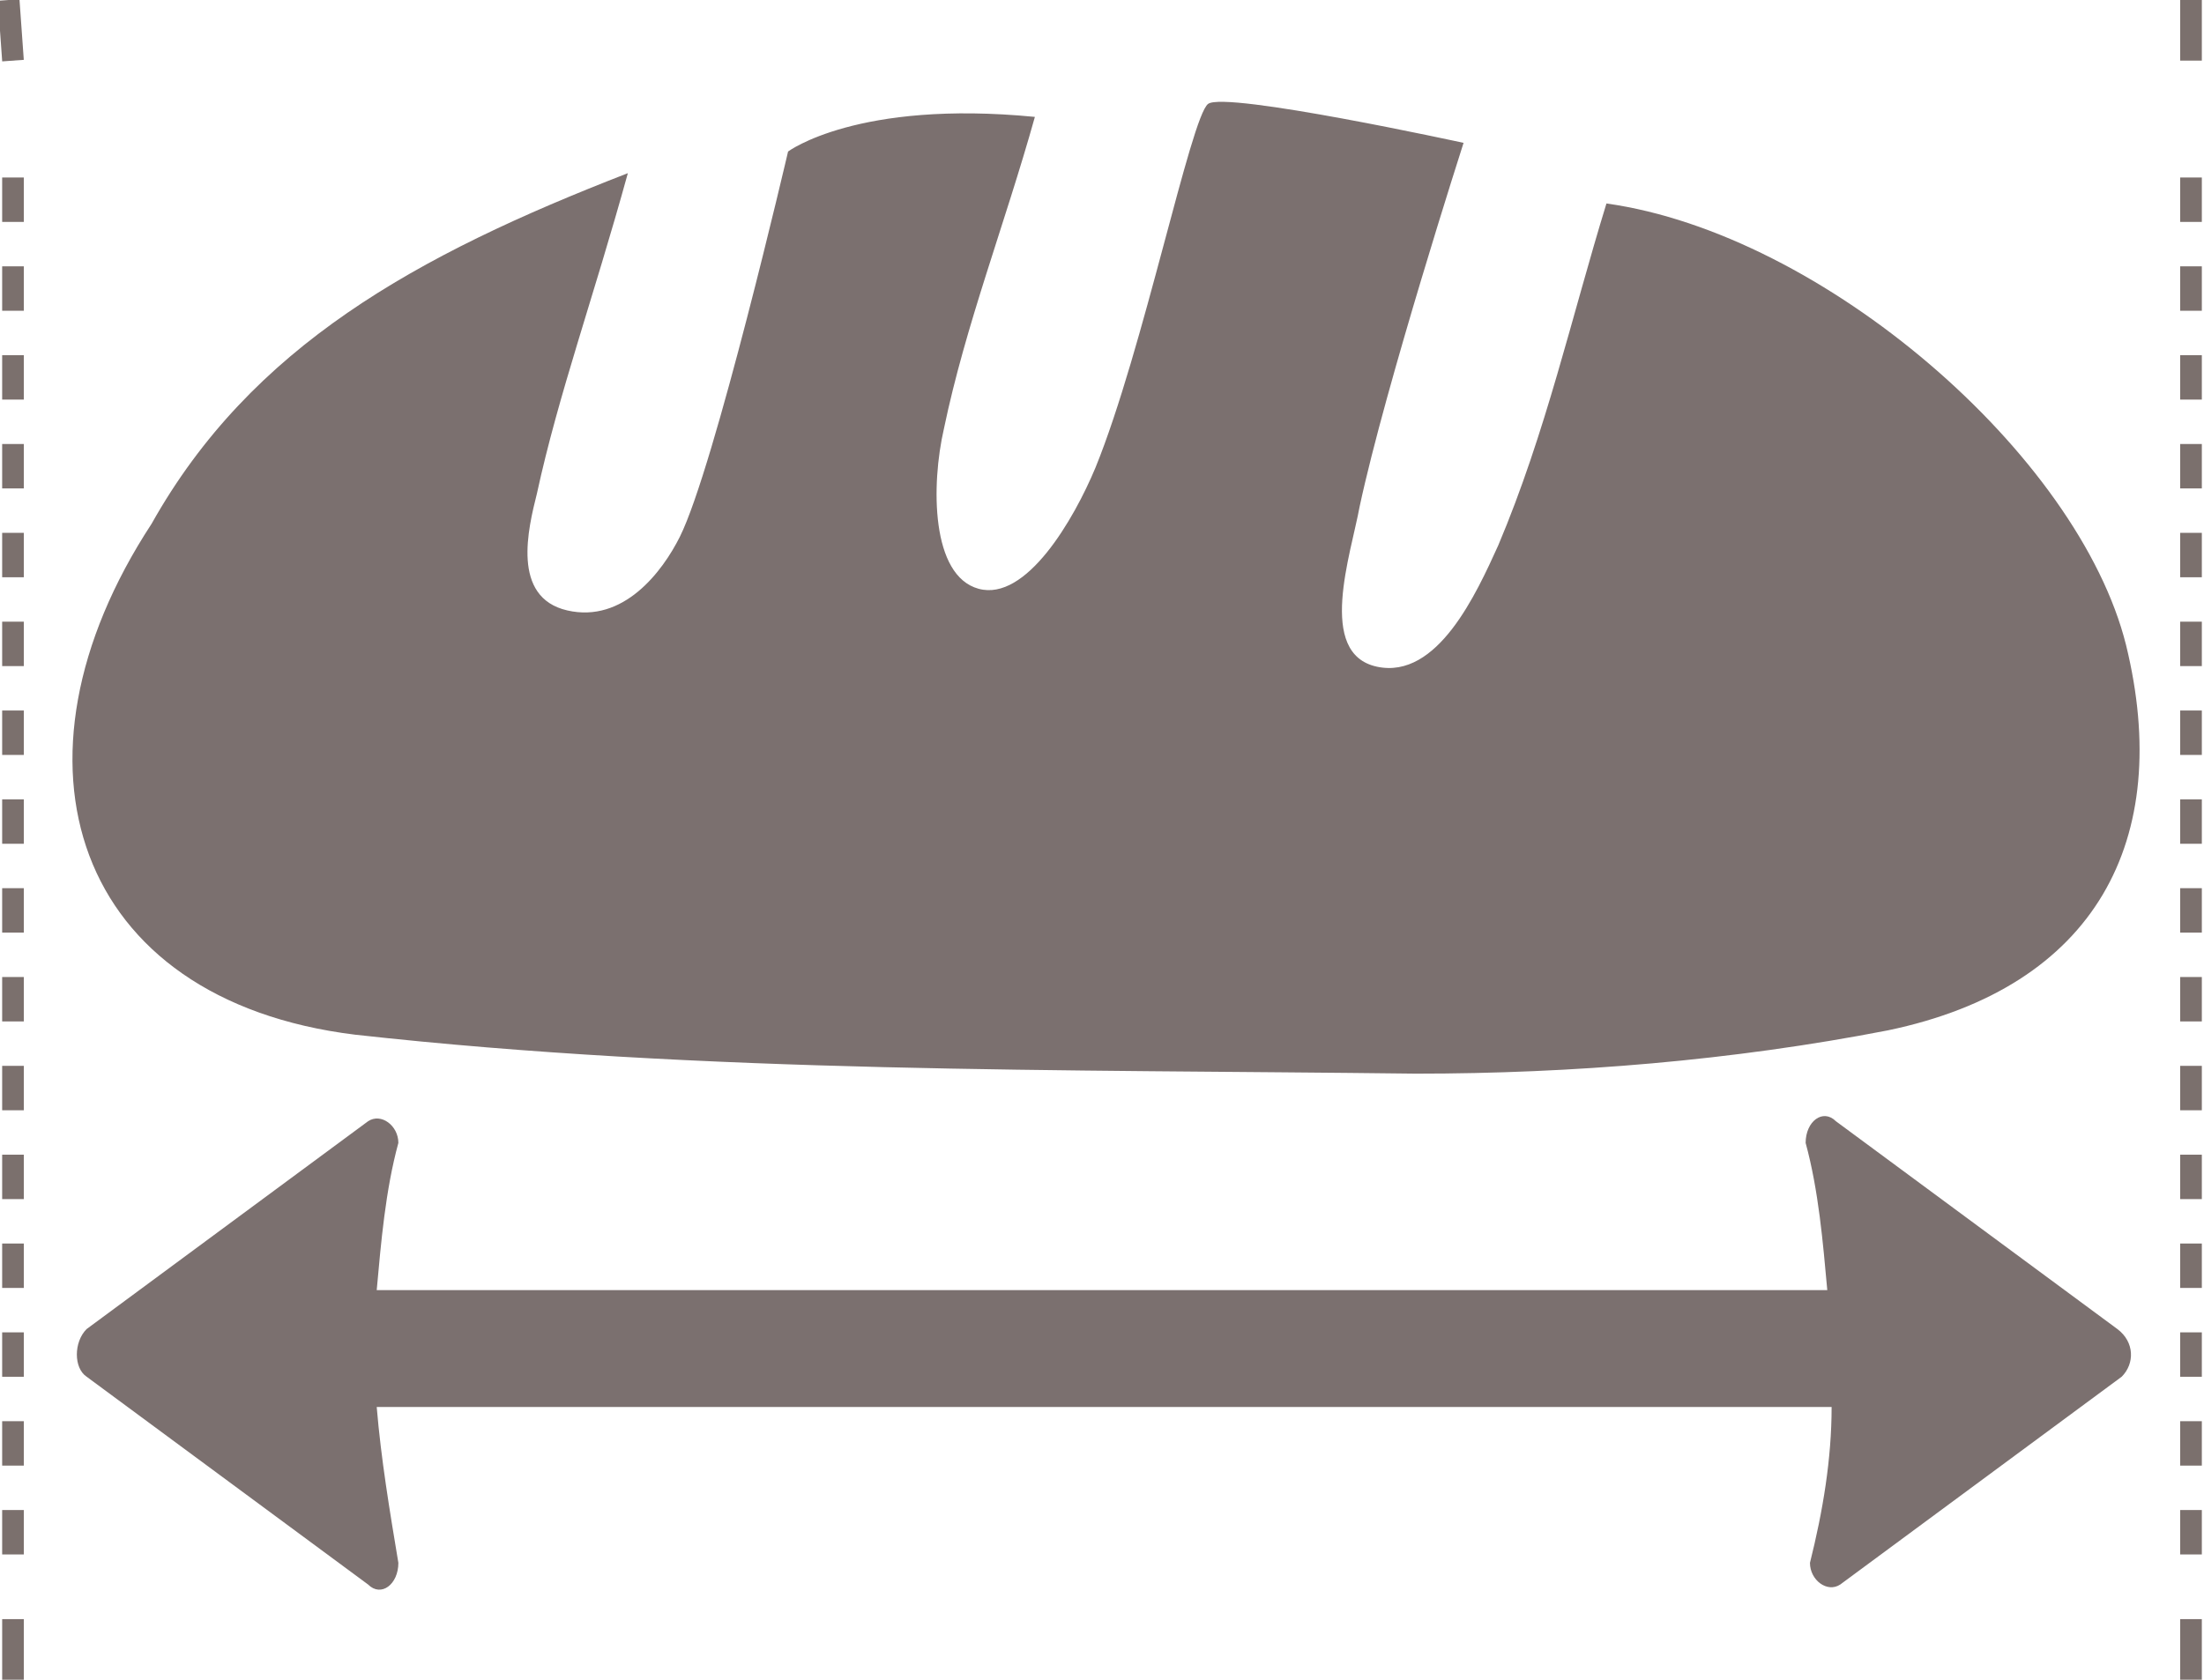 <?xml version="1.0" encoding="UTF-8"?> <!-- Generator: Adobe Illustrator 23.0.1, SVG Export Plug-In . SVG Version: 6.00 Build 0) --> <svg xmlns="http://www.w3.org/2000/svg" xmlns:xlink="http://www.w3.org/1999/xlink" version="1.1" id="Capa_1" x="0px" y="0px" viewBox="0 0 50.9 38.8" style="enable-background:new 0 0 50.9 38.8;" xml:space="preserve"> <style type="text/css"> .st0{fill:#7B706F;} .st1{fill:none;stroke:#7B706D;stroke-width:0.5;stroke-miterlimit:10;} .st2{fill:none;stroke:#7B706D;stroke-width:0.5;stroke-miterlimit:10;stroke-dasharray:1.026,1.026;} </style> <g> <path class="st0" d="M14.5,4c-0.8,2.9-1.6,5.1-2.1,7.4c-0.2,0.8-0.6,2.4,0.7,2.7s2.2-0.9,2.6-1.7c0.8-1.6,2.5-8.9,2.5-8.9 s1.6-1.2,5.7-0.8c-0.7,2.5-1.6,4.8-2.1,7.2c-0.3,1.3-0.3,3.4,0.8,3.7s2.2-1.6,2.7-2.8c1.1-2.7,2.2-8.1,2.6-8.4 c0.4-0.3,5.9,0.9,5.9,0.9s-1.8,5.6-2.4,8.4c-0.2,1.1-1,3.4,0.4,3.7c1.4,0.3,2.3-1.7,2.8-2.8c1.1-2.6,1.7-5.3,2.5-7.9 c5,0.7,10.9,5.8,12,10.2c1.1,4.5-0.7,7.9-5.5,8.9c-3.6,0.7-7.3,1-10.9,1c-8.2-0.1-16.4,0-24.5-0.9c-6.5-0.8-8.3-6.3-4.7-11.8 C5.8,8,9.6,5.9,14.5,4z"></path> <g> <path class="st0" d="M49,31.8l-6.5,4.8c-0.3,0.2-0.7-0.1-0.7-0.5c0.3-1.2,0.5-2.4,0.5-3.6H8.7c0.1,1.2,0.3,2.4,0.5,3.6 c0,0.5-0.4,0.8-0.7,0.5l-6.5-4.8c-0.3-0.2-0.3-0.8,0-1.1l6.5-4.8c0.3-0.2,0.7,0.1,0.7,0.5c-0.3,1.1-0.4,2.3-0.5,3.4h33.5 c-0.1-1.1-0.2-2.3-0.5-3.4c0-0.5,0.4-0.8,0.7-0.5l6.5,4.8C49.3,31,49.3,31.5,49,31.8z"></path> </g> <g> <line class="st1" x1="0.2" y1="0" x2="0.3" y2="1.4"></line> <line class="st2" x1="0.3" y1="4.1" x2="0.3" y2="36"></line> <line class="st1" x1="0.3" y1="37.4" x2="0.3" y2="38.8"></line> </g> <g> <line class="st1" x1="50.6" y1="0" x2="50.6" y2="1.4"></line> <line class="st2" x1="50.6" y1="4.1" x2="50.6" y2="36"></line> <line class="st1" x1="50.6" y1="37.4" x2="50.6" y2="38.8"></line> </g> </g> </svg> 